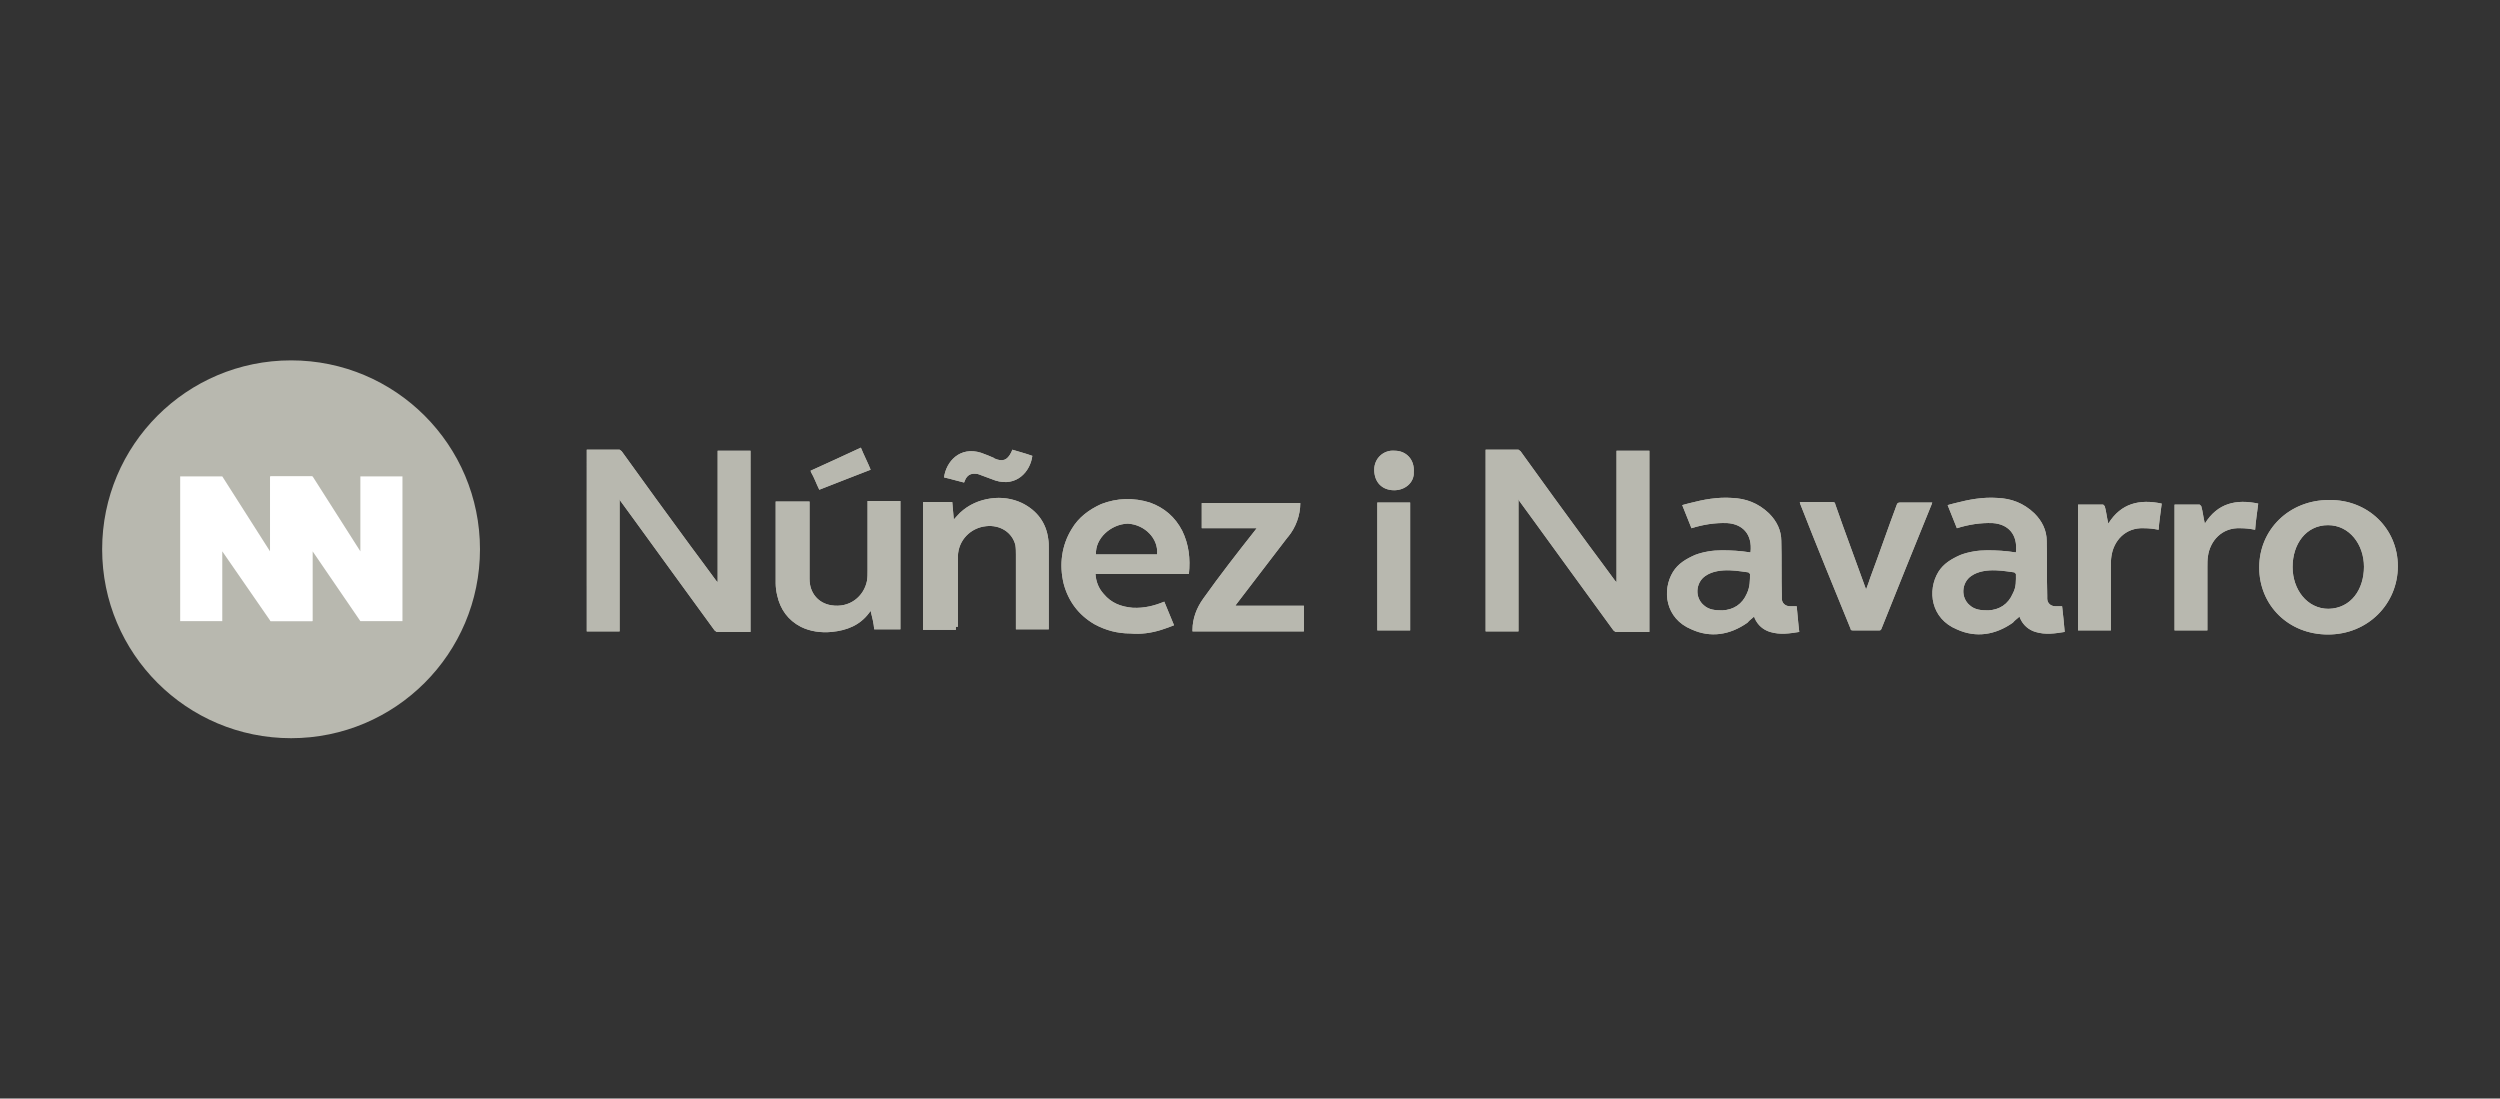 <?xml version="1.0" encoding="utf-8"?>
<!-- Generator: Adobe Illustrator 26.5.0, SVG Export Plug-In . SVG Version: 6.00 Build 0)  -->
<svg version="1.1" id="Capa_1" xmlns="http://www.w3.org/2000/svg" xmlns:xlink="http://www.w3.org/1999/xlink" x="0px" y="0px"
	 viewBox="0 0 487 214" style="enable-background:new 0 0 487 214;" xml:space="preserve">
<rect x="0" y="0" width="487" height="214" fill="#333333" stroke="none"/>
<style type="text/css">
	.st0{fill:#B8B8AF;}
	.st1{fill:#FFFFFF;}
</style>
<g>
	<g>
		<path class="st0" d="M460.5,110.4c0-4.3-2.8-8.1-7-8.1c-4.3,0-6.9,3.7-6.9,8.1v0.1c0,4.3,2.8,8.1,7,8.1
			C458,118.5,460.5,114.8,460.5,110.4L460.5,110.4z M467.1,110.3L467.1,110.3c0,7.3-5.8,13.3-13.6,13.3c-7.8,0-13.4-5.8-13.4-13
			v-0.1c0-7.3,5.8-13.1,13.6-13.1C461.3,97.3,467.1,103,467.1,110.3 M240.7,117.9l0.3-0.4c3.3-4.3,9.8-12.8,9.8-12.8l0.1-0.1
			c1.5-1.8,2.4-4.2,2.4-6.6l0,0h-19.2v4.9h10.7l-0.3,0.4c-3.4,4.3-6.9,8.8-10.1,13.3l0,0c-1.3,1.8-2.1,3.9-2.1,6.1v0.3H254V118
			h-13.3V117.9z M314.9,87.6v25.8l-0.3-0.3c-1.6-2.2-3.4-4.6-5.1-6.9c-4.5-6.1-8.9-12.2-13.3-18.3l-0.4-0.3c-2.1,0-4.2,0-6.1,0h-0.3
			V123h6.4V97.2l0.1,0.3c0.9,1.2,1.8,2.5,2.7,3.7c5.2,7.2,10.4,14.3,15.7,21.6l0.4,0.3c2.1,0,4.2,0,6.3,0h0.3V87.8h-6.4V87.6z
			 M139.8,87.6v25.8l-0.3-0.3c-1.6-2.2-3.4-4.6-5.1-6.9c-4.5-6.1-8.9-12.2-13.3-18.3l-0.4-0.3c-2.1,0-4.2,0-6.1,0h-0.3V123h6.4V97.2
			l0.1,0.3c0.9,1.2,1.8,2.5,2.7,3.7c5.2,7.2,10.4,14.3,15.7,21.6l0.4,0.3c2.1,0,4.2,0,6.3,0h0.3V87.8h-6.4V87.6z M159.6,95.4
			c-0.6-1.2-1-2.4-1.6-3.4l-0.1-0.3c3.3-1.5,6.6-3,9.8-4.5c0.6,1.5,1.3,2.8,1.9,4.3C166.3,92.8,163.1,94,159.6,95.4 M151.1,98.1
			c0,5.2,0,10.3,0,15.5c0,0.7,0.1,1.6,0.3,2.4c0.6,2.7,2.1,4.8,4.6,6.1c1.8,0.9,3.9,1.2,6,1c3-0.3,5.5-1.3,7.3-3.7l0.3-0.4
			c0.3,1.2,0.6,2.4,0.7,3.6h5.1V97.6H169v0.6c0,4.3,0,8.6,0,13c0,0.6,0,1.3-0.1,1.9c-0.6,3.1-3.4,5.4-7,4.8
			c-2.5-0.4-4.2-2.4-4.2-5.1c0-4.8,0-9.7,0-14.5v-0.6h-6.6L151.1,98.1z M340.9,111.8l-0.3-0.3c-1.2-0.1-5.7-1.2-8.4,0.7
			c-1.9,1.3-2.1,4.2-0.3,5.7c1,0.9,2.2,1,3.6,1c2.2-0.1,3.9-1.2,4.8-3.3C340.9,114.3,340.9,113.1,340.9,111.8 M350.5,123.1
			c-1.9,0.3-3.7,0.6-5.7,0c-1.3-0.4-2.4-1.3-3-2.7l-0.1-0.3c-0.4,0.4-0.9,0.7-1.3,1.2c-3.4,2.4-7.2,3-10.9,1.3
			c-5.1-2.1-5.8-7.6-3.6-11.2c1-1.6,2.5-2.5,4.3-3.3c1.6-0.6,3.4-0.9,5.2-0.9s3.6,0.1,5.5,0.4h0.1c0.4-3.6-1.6-5.5-4.5-5.7
			c-2.4-0.1-4.8,0.3-7,1l-1.8-4.5c0.4-0.1,1-0.3,1.5-0.4c2.7-0.7,5.4-1.2,8.2-1c2.7,0.1,5.1,1,7.2,3c1.5,1.5,2.4,3.3,2.4,5.4
			c0.1,3.6,0,7,0.1,10.6v0.6c0,0.9,0.7,1.5,1.6,1.5c0.4,0,0.9,0,1.3,0C350.2,120,350.3,121.6,350.5,123.1 M392.7,111.8l-0.3-0.3
			c-1.2-0.1-5.7-1.2-8.4,0.7c-1.9,1.3-2.1,4.2-0.3,5.7c1,0.9,2.2,1,3.6,1c2.2-0.1,3.9-1.2,4.8-3.3
			C392.8,114.3,392.7,113.1,392.7,111.8 M402.2,123.1c-1.9,0.3-3.7,0.6-5.7,0c-1.3-0.4-2.4-1.3-3-2.7l-0.1-0.3
			c-0.4,0.4-0.9,0.7-1.3,1.2c-3.4,2.4-7.2,3-10.9,1.3c-5.1-2.1-5.8-7.6-3.6-11.2c1-1.6,2.5-2.5,4.3-3.3c1.6-0.6,3.4-0.9,5.2-0.9
			s3.6,0.1,5.5,0.4h0.1c0.4-3.6-1.6-5.5-4.5-5.7c-2.4-0.1-4.8,0.3-7,1l-1.8-4.5c0.4-0.1,1-0.3,1.5-0.4c2.7-0.7,5.4-1.2,8.2-1
			c2.7,0.1,5.1,1,7.2,3c1.5,1.5,2.4,3.3,2.4,5.4c0.1,3.6,0,7,0.1,10.6v0.6c0,0.9,0.7,1.5,1.6,1.5c0.4,0,0.9,0,1.3,0
			C401.9,120,402.1,121.6,402.2,123.1 M213.5,108h11.9c0.3-3.1-2.4-5.8-5.7-6C216.4,102.1,213.3,104.9,213.5,108 M228.7,121.8
			c-0.7,0.3-1.6,0.6-2.5,0.9c-1.9,0.6-4,0.9-6,0.7c-2.5,0-4.8-0.6-7-1.8c-3.1-1.8-5.1-4.5-6-7.9c-0.9-3.7-0.4-7.5,1.6-10.7
			c1.3-2.2,3.3-3.7,5.7-4.8c3.1-1.2,6.3-1.3,9.5-0.3c2.8,1,4.9,2.8,6.3,5.5c1.3,2.7,1.6,5.4,1.3,8.4h-18.2c0.1,1.5,0.6,2.8,1.6,3.9
			c1.5,1.8,3.4,2.5,5.7,2.7c2.2,0.1,4.2-0.4,6.1-1.2L228.7,121.8z M271.6,95.5c-2.4,0-3.9-1.6-3.9-4c0-2.2,1.8-3.9,4-3.7
			c2.1,0,3.9,1.6,3.7,4.2C275.5,94,273.7,95.5,271.6,95.5 M268.3,122.8h6.4V97.9h-6.4V122.8z M197.2,87.6c1.3,0.4,2.5,0.7,3.9,1.2
			c-0.4,3.1-3.1,6.1-7.2,4.8c-0.9-0.3-1.8-0.7-2.7-1c-0.3-0.1-0.7-0.3-1-0.3c-0.9-0.1-1.6,0.1-2.1,1l-0.3,0.7
			c-1.3-0.3-2.5-0.7-3.9-1c0.4-3.1,3.1-6.1,7.2-4.8c0.9,0.3,1.8,0.7,2.5,1l0.1,0.1c1.6,0.7,2.5,0.4,3.3-1.2L197.2,87.6z
			 M186.6,122.2c0-4.2,0-8.5,0-12.7c0-0.4,0-0.7,0-1.2c0.1-3.1,2.5-5.5,5.5-5.8c2.7-0.3,5.1,1.2,5.7,3.7c0.1,0.6,0.1,1.3,0.1,1.9
			c0,4.6,0,9.2,0,13.9v0.6h6.4v-0.6c0-5.1,0-10.1,0-15.2c0-0.6,0-1.2-0.1-1.8c-0.4-3.1-2.1-5.5-5.1-7c-1.9-0.9-4-1.2-6.1-0.9
			c-2.2,0.3-4.3,1.2-6,2.8c-0.4,0.4-1.2,1.3-1.2,1.3l-0.3-3.4h-5.7v24.9h6.4v-0.6H186.6z M404.8,122.8h6.4v-0.4c0-4,0-8.1,0-11.9
			c0-0.7,0-1.5,0.1-2.1c0.4-3,2.7-5.7,6.4-5.5c0.9,0,1.8,0.1,2.8,0.3c0.1-1.6,0.4-3.4,0.6-5.1c-4.3-0.9-7.9-0.1-10.4,3.9
			c-0.3-1.2-0.4-2.4-0.7-3.4l-0.3-0.3c-1.6,0-3.3,0-4.9,0V122.8z M423.6,122.8h6.4v-0.4c0-4,0-8.1,0-11.9c0-0.7,0-1.5,0.1-2.1
			c0.4-3,2.7-5.7,6.4-5.5c0.9,0,1.8,0.1,2.8,0.3c0.1-1.6,0.4-3.4,0.6-5.1c-4.3-0.9-7.9-0.1-10.4,3.9c-0.3-1.2-0.4-2.4-0.7-3.4
			l-0.3-0.3c-1.6,0-3.3,0-4.9,0V122.8z M363.3,115.4c0.3-0.9,0.7-1.8,1-2.8c1.8-4.8,3.4-9.5,5.2-14.3c0.1-0.3,0.3-0.4,0.6-0.4
			c2.1,0,4.2,0,6.3,0l-0.1,0.3c-3.3,8.1-6.6,16.3-9.8,24.3c-0.1,0.3-0.3,0.3-0.4,0.3c-1.8,0-3.6,0-5.2,0c-0.3,0-0.4-0.1-0.4-0.3
			c-3.3-8.1-6.6-16.1-9.8-24.3l-0.1-0.4h0.6c1.9,0,3.7,0,5.7,0c0.4,0,0.6,0.1,0.6,0.4c1.9,5.5,4,11,6,16.6L363.3,115.4L363.3,115.4z
			"/>
	</g>
	<g>
		<path class="st0" d="M460.5,110.4c0-4.3-2.8-8.1-7-8.1c-4.3,0-6.9,3.7-6.9,8.1v0.1c0,4.3,2.8,8.1,7,8.1
			C458,118.5,460.5,114.8,460.5,110.4L460.5,110.4z M467.1,110.3L467.1,110.3c0,7.3-5.8,13.3-13.6,13.3c-7.8,0-13.4-5.8-13.4-13
			v-0.1c0-7.3,5.8-13.1,13.6-13.1C461.3,97.3,467.1,103,467.1,110.3 M240.7,117.9l0.3-0.4c3.3-4.3,9.8-12.8,9.8-12.8l0.1-0.1
			c1.5-1.8,2.4-4.2,2.4-6.6l0,0h-19.2v4.9h10.7l-0.3,0.4c-3.4,4.3-6.9,8.8-10.1,13.3l0,0c-1.3,1.8-2.1,3.9-2.1,6.1v0.3H254V118
			h-13.3V117.9z M314.9,87.6v25.8l-0.3-0.3c-1.6-2.2-3.4-4.6-5.1-6.9c-4.5-6.1-8.9-12.2-13.3-18.3l-0.4-0.3c-2.1,0-4.2,0-6.1,0h-0.3
			V123h6.4V97.2l0.1,0.3c0.9,1.2,1.8,2.5,2.7,3.7c5.2,7.2,10.4,14.3,15.7,21.6l0.4,0.3c2.1,0,4.2,0,6.3,0h0.3V87.8h-6.4V87.6z
			 M139.8,87.6v25.8l-0.3-0.3c-1.6-2.2-3.4-4.6-5.1-6.9c-4.5-6.1-8.9-12.2-13.3-18.3l-0.4-0.3c-2.1,0-4.2,0-6.1,0h-0.3V123h6.4V97.2
			l0.1,0.3c0.9,1.2,1.8,2.5,2.7,3.7c5.2,7.2,10.4,14.3,15.7,21.6l0.4,0.3c2.1,0,4.2,0,6.3,0h0.3V87.8h-6.4V87.6z M159.6,95.4
			c-0.6-1.2-1-2.4-1.6-3.4l-0.1-0.3c3.3-1.5,6.6-3,9.8-4.5c0.6,1.5,1.3,2.8,1.9,4.3C166.3,92.8,163.1,94,159.6,95.4 M151.1,98.1
			c0,5.2,0,10.3,0,15.5c0,0.7,0.1,1.6,0.3,2.4c0.6,2.7,2.1,4.8,4.6,6.1c1.8,0.9,3.9,1.2,6,1c3-0.3,5.5-1.3,7.3-3.7l0.3-0.4
			c0.3,1.2,0.6,2.4,0.7,3.6h5.1V97.6H169v0.6c0,4.3,0,8.6,0,13c0,0.6,0,1.3-0.1,1.9c-0.6,3.1-3.4,5.4-7,4.8
			c-2.5-0.4-4.2-2.4-4.2-5.1c0-4.8,0-9.7,0-14.5v-0.6h-6.6L151.1,98.1z M340.9,111.8l-0.3-0.3c-1.2-0.1-5.7-1.2-8.4,0.7
			c-1.9,1.3-2.1,4.2-0.3,5.7c1,0.9,2.2,1,3.6,1c2.2-0.1,3.9-1.2,4.8-3.3C340.9,114.3,340.9,113.1,340.9,111.8 M350.5,123.1
			c-1.9,0.3-3.7,0.6-5.7,0c-1.3-0.4-2.4-1.3-3-2.7l-0.1-0.3c-0.4,0.4-0.9,0.7-1.3,1.2c-3.4,2.4-7.2,3-10.9,1.3
			c-5.1-2.1-5.8-7.6-3.6-11.2c1-1.6,2.5-2.5,4.3-3.3c1.6-0.6,3.4-0.9,5.2-0.9s3.6,0.1,5.5,0.4h0.1c0.4-3.6-1.6-5.5-4.5-5.7
			c-2.4-0.1-4.8,0.3-7,1l-1.8-4.5c0.4-0.1,1-0.3,1.5-0.4c2.7-0.7,5.4-1.2,8.2-1c2.7,0.1,5.1,1,7.2,3c1.5,1.5,2.4,3.3,2.4,5.4
			c0.1,3.6,0,7,0.1,10.6v0.6c0,0.9,0.7,1.5,1.6,1.5c0.4,0,0.9,0,1.3,0C350.2,120,350.3,121.6,350.5,123.1 M392.7,111.8l-0.3-0.3
			c-1.2-0.1-5.7-1.2-8.4,0.7c-1.9,1.3-2.1,4.2-0.3,5.7c1,0.9,2.2,1,3.6,1c2.2-0.1,3.9-1.2,4.8-3.3
			C392.8,114.3,392.7,113.1,392.7,111.8 M402.2,123.1c-1.9,0.3-3.7,0.6-5.7,0c-1.3-0.4-2.4-1.3-3-2.7l-0.1-0.3
			c-0.4,0.4-0.9,0.7-1.3,1.2c-3.4,2.4-7.2,3-10.9,1.3c-5.1-2.1-5.8-7.6-3.6-11.2c1-1.6,2.5-2.5,4.3-3.3c1.6-0.6,3.4-0.9,5.2-0.9
			s3.6,0.1,5.5,0.4h0.1c0.4-3.6-1.6-5.5-4.5-5.7c-2.4-0.1-4.8,0.3-7,1l-1.8-4.5c0.4-0.1,1-0.3,1.5-0.4c2.7-0.7,5.4-1.2,8.2-1
			c2.7,0.1,5.1,1,7.2,3c1.5,1.5,2.4,3.3,2.4,5.4c0.1,3.6,0,7,0.1,10.6v0.6c0,0.9,0.7,1.5,1.6,1.5c0.4,0,0.9,0,1.3,0
			C401.9,120,402.1,121.6,402.2,123.1 M213.5,108h11.9c0.3-3.1-2.4-5.8-5.7-6C216.4,102.1,213.3,104.9,213.5,108 M228.7,121.8
			c-0.7,0.3-1.6,0.6-2.5,0.9c-1.9,0.6-4,0.9-6,0.7c-2.5,0-4.8-0.6-7-1.8c-3.1-1.8-5.1-4.5-6-7.9c-0.9-3.7-0.4-7.5,1.6-10.7
			c1.3-2.2,3.3-3.7,5.7-4.8c3.1-1.2,6.3-1.3,9.5-0.3c2.8,1,4.9,2.8,6.3,5.5c1.3,2.7,1.6,5.4,1.3,8.4h-18.2c0.1,1.5,0.6,2.8,1.6,3.9
			c1.5,1.8,3.4,2.5,5.7,2.7c2.2,0.1,4.2-0.4,6.1-1.2L228.7,121.8z M271.6,95.5c-2.4,0-3.9-1.6-3.9-4c0-2.2,1.8-3.9,4-3.7
			c2.1,0,3.9,1.6,3.7,4.2C275.5,94,273.7,95.5,271.6,95.5 M268.3,122.8h6.4V97.9h-6.4V122.8z M197.2,87.6c1.3,0.4,2.5,0.7,3.9,1.2
			c-0.4,3.1-3.1,6.1-7.2,4.8c-0.9-0.3-1.8-0.7-2.7-1c-0.3-0.1-0.7-0.3-1-0.3c-0.9-0.1-1.6,0.1-2.1,1l-0.3,0.7
			c-1.3-0.3-2.5-0.7-3.9-1c0.4-3.1,3.1-6.1,7.2-4.8c0.9,0.3,1.8,0.7,2.5,1l0.1,0.1c1.6,0.7,2.5,0.4,3.3-1.2L197.2,87.6z
			 M186.6,122.2c0-4.2,0-8.5,0-12.7c0-0.4,0-0.7,0-1.2c0.1-3.1,2.5-5.5,5.5-5.8c2.7-0.3,5.1,1.2,5.7,3.7c0.1,0.6,0.1,1.3,0.1,1.9
			c0,4.6,0,9.2,0,13.9v0.6h6.4v-0.6c0-5.1,0-10.1,0-15.2c0-0.6,0-1.2-0.1-1.8c-0.4-3.1-2.1-5.5-5.1-7c-1.9-0.9-4-1.2-6.1-0.9
			c-2.2,0.3-4.3,1.2-6,2.8c-0.4,0.4-1.2,1.3-1.2,1.3l-0.3-3.4h-5.7v24.9h6.4v-0.6H186.6z M404.8,122.8h6.4v-0.4c0-4,0-8.1,0-11.9
			c0-0.7,0-1.5,0.1-2.1c0.4-3,2.7-5.7,6.4-5.5c0.9,0,1.8,0.1,2.8,0.3c0.1-1.6,0.4-3.4,0.6-5.1c-4.3-0.9-7.9-0.1-10.4,3.9
			c-0.3-1.2-0.4-2.4-0.7-3.4l-0.3-0.3c-1.6,0-3.3,0-4.9,0V122.8z M423.6,122.8h6.4v-0.4c0-4,0-8.1,0-11.9c0-0.7,0-1.5,0.1-2.1
			c0.4-3,2.7-5.7,6.4-5.5c0.9,0,1.8,0.1,2.8,0.3c0.1-1.6,0.4-3.4,0.6-5.1c-4.3-0.9-7.9-0.1-10.4,3.9c-0.3-1.2-0.4-2.4-0.7-3.4
			l-0.3-0.3c-1.6,0-3.3,0-4.9,0V122.8z M363.3,115.4c0.3-0.9,0.7-1.8,1-2.8c1.8-4.8,3.4-9.5,5.2-14.3c0.1-0.3,0.3-0.4,0.6-0.4
			c2.1,0,4.2,0,6.3,0l-0.1,0.3c-3.3,8.1-6.6,16.3-9.8,24.3c-0.1,0.3-0.3,0.3-0.4,0.3c-1.8,0-3.6,0-5.2,0c-0.3,0-0.4-0.1-0.4-0.3
			c-3.3-8.1-6.6-16.1-9.8-24.3l-0.1-0.4h0.6c1.9,0,3.7,0,5.7,0c0.4,0,0.6,0.1,0.6,0.4c1.9,5.5,4,11,6,16.6L363.3,115.4L363.3,115.4z
			"/>
	</g>
	<g>
		<circle class="st0" cx="56.7" cy="107" r="36.8"/>
		<g>
			<polygon class="st1" points="60.9,107.4 60.9,121 52.7,121 52.7,92.8 60.9,92.8 70.2,107.4 70.2,92.8 78.4,92.8 78.4,121 
				70.2,121 			"/>
			<polygon class="st1" points="43.3,107.4 43.3,121 35.1,121 35.1,92.8 43.3,92.8 52.6,107.4 52.6,92.8 60.8,92.8 60.8,121 
				52.7,121 			"/>
		</g>
	</g>
</g>
</svg>
